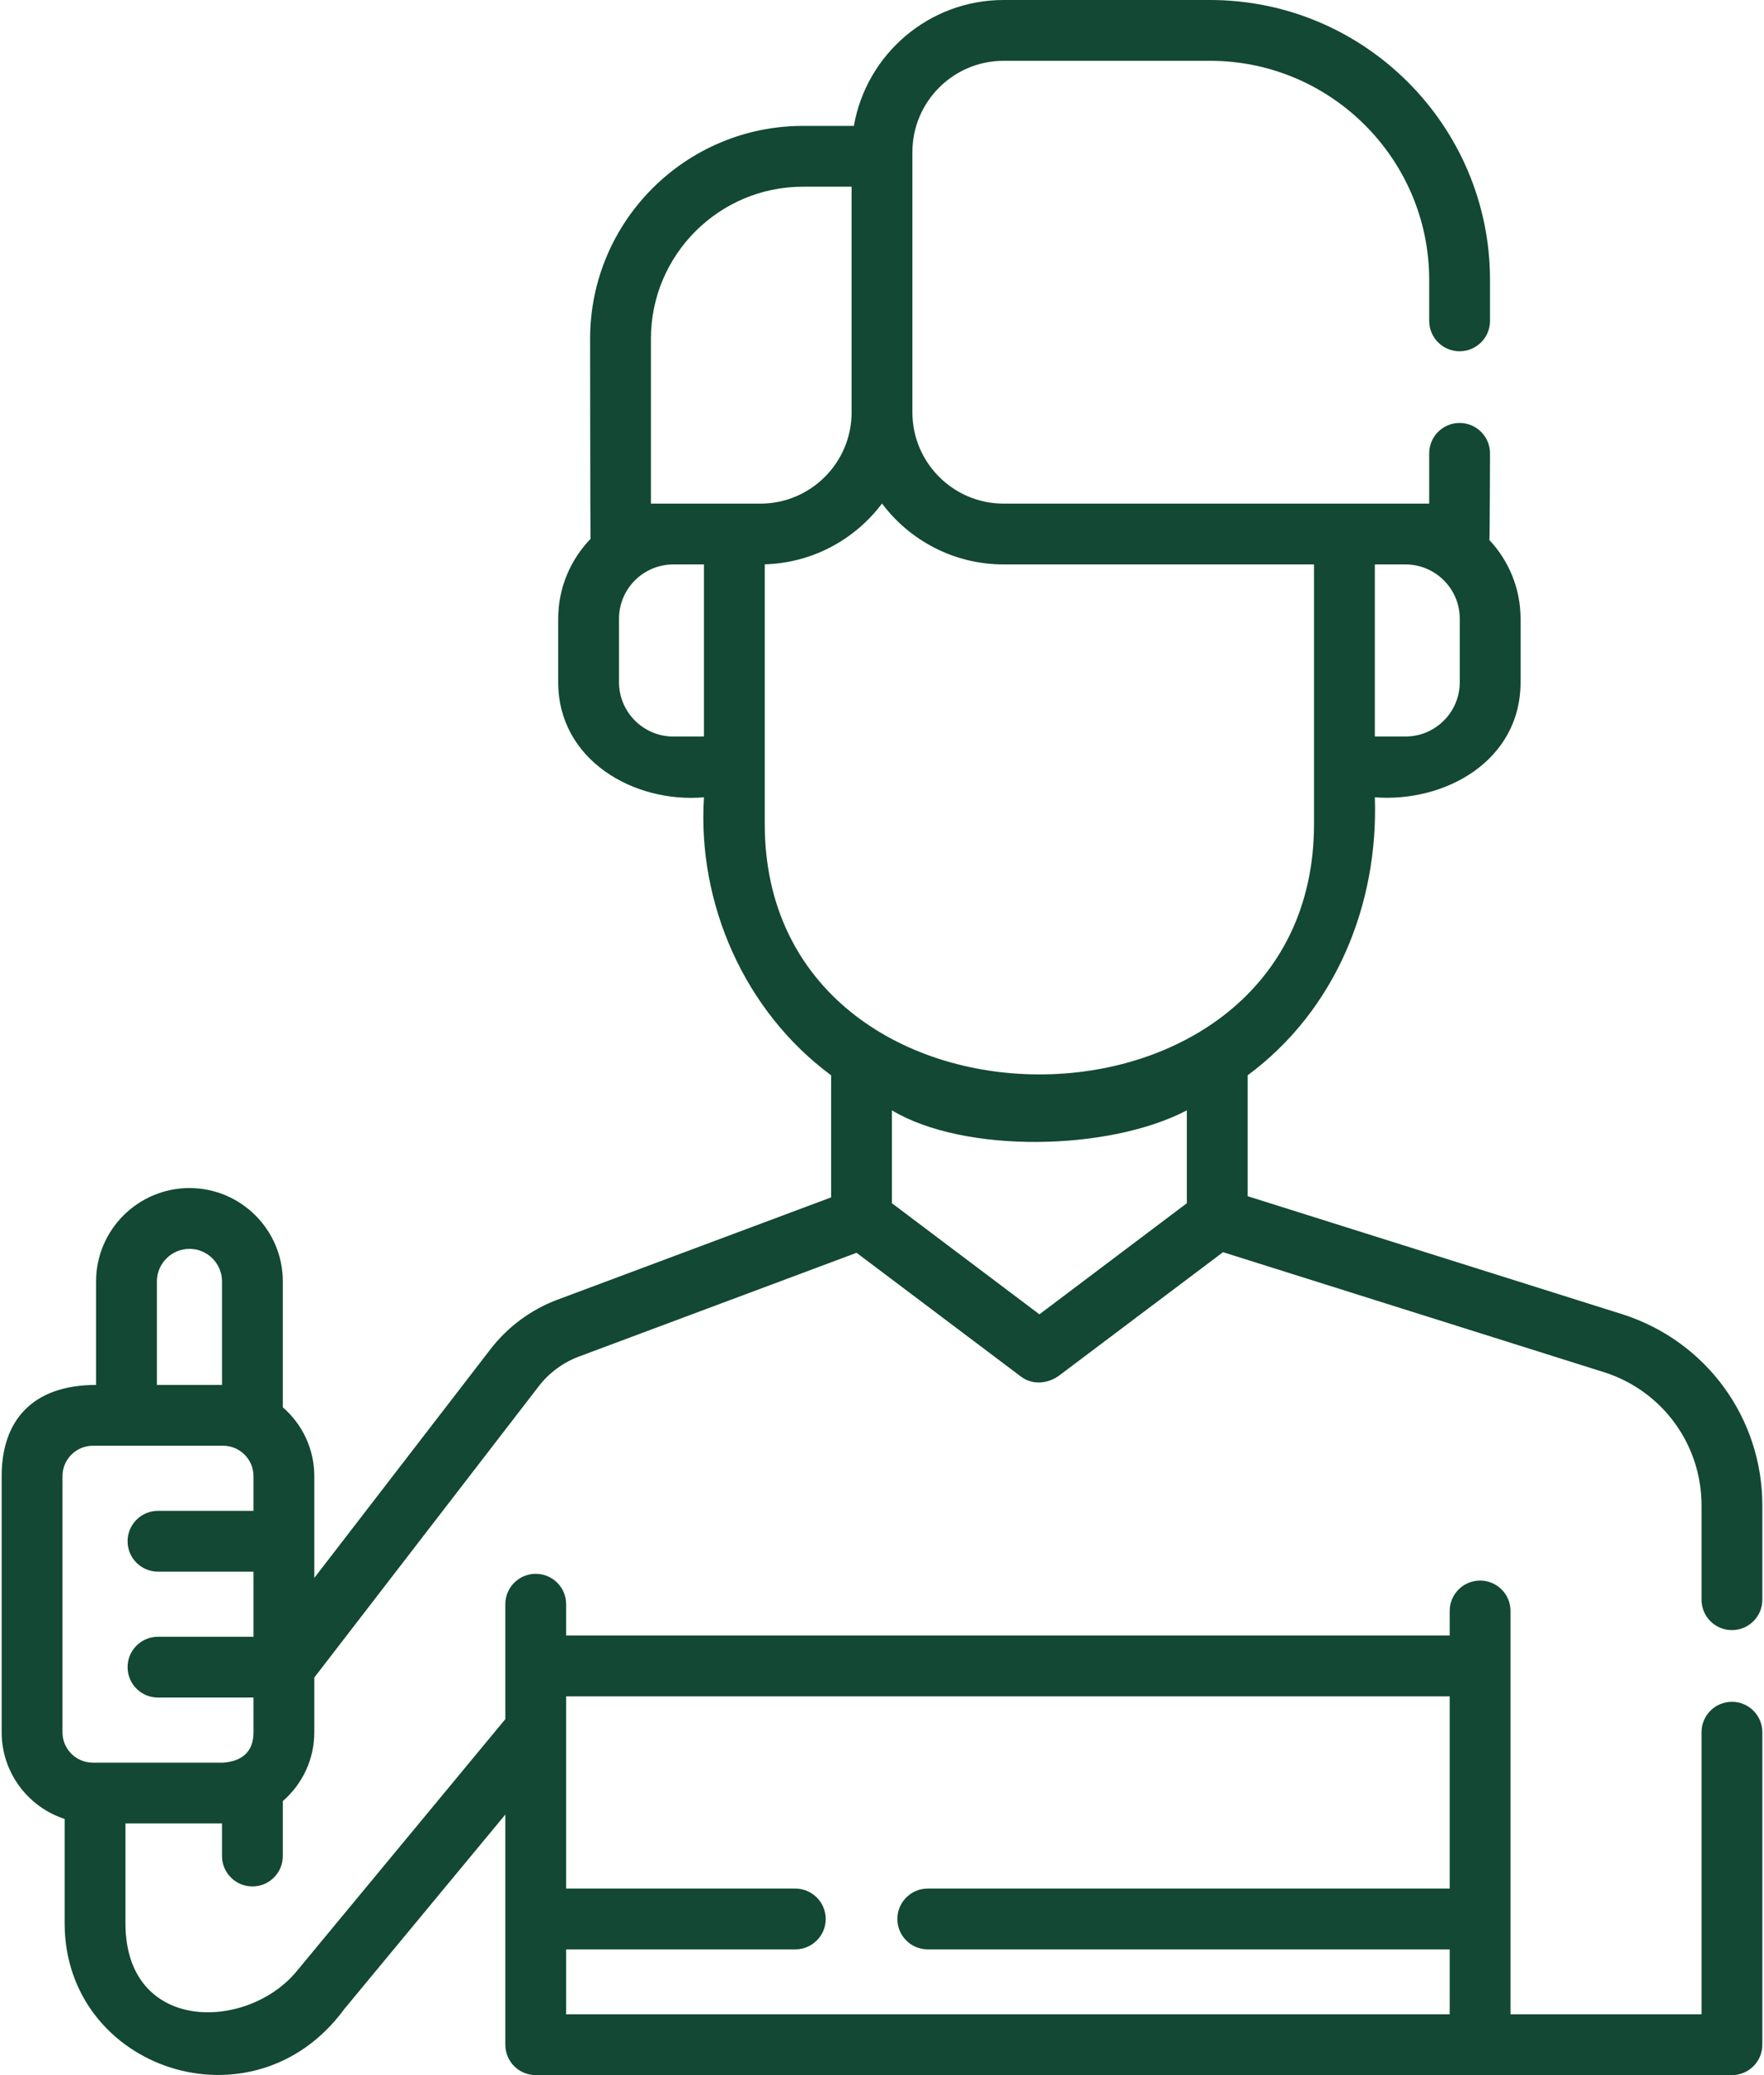 <?xml version="1.0" encoding="UTF-8"?>
<svg xmlns="http://www.w3.org/2000/svg" width="34" height="40" viewBox="0 0 34 40" fill="none">
  <path d="M33.382 31.422C33.705 31.422 33.968 31.16 33.968 30.836V29.019C33.968 27.34 32.895 25.863 31.294 25.341L24.048 23.058V20.727C25.739 19.478 26.571 17.436 26.499 15.369C27.843 15.472 29.308 14.675 29.308 13.15V11.927C29.308 11.341 29.079 10.807 28.707 10.41C28.715 10.373 28.719 8.739 28.719 8.739C28.719 8.415 28.456 8.153 28.133 8.153C27.809 8.153 27.547 8.415 27.547 8.739V9.708H19.344C18.375 9.708 17.586 8.919 17.586 7.95V2.93C17.586 1.961 18.375 1.172 19.344 1.172H23.322C25.651 1.172 27.547 3.067 27.547 5.397V6.185C27.547 6.509 27.809 6.771 28.133 6.771C28.456 6.771 28.719 6.509 28.719 6.185V5.397C28.719 2.421 26.298 0 23.322 0H19.344C17.9 0 16.697 1.05 16.458 2.427H15.476C13.214 2.427 11.374 4.267 11.374 6.529C11.374 6.529 11.377 10.357 11.382 10.388C10.997 10.787 10.759 11.329 10.759 11.927V13.15C10.759 14.652 12.217 15.484 13.568 15.369C13.439 17.424 14.354 19.497 16.019 20.727V23.081L10.747 25.052C10.234 25.244 9.787 25.575 9.453 26.008L6.058 30.416V28.454C6.058 27.925 5.823 27.45 5.451 27.127V24.7C5.451 23.708 4.644 22.901 3.652 22.901C2.66 22.901 1.852 23.708 1.852 24.7V26.696C0.618 26.696 0.032 27.389 0.032 28.454V33.391C0.032 34.17 0.542 34.833 1.246 35.062V37.073C1.246 39.892 4.886 41.117 6.637 38.725L9.74 34.977V39.414C9.74 39.738 10.002 40 10.326 40H33.382C33.705 40 33.968 39.738 33.968 39.414V33.39C33.968 33.066 33.705 32.804 33.382 32.804C33.058 32.804 32.796 33.066 32.796 33.39V38.828H29.114V31.053C29.114 30.729 28.852 30.467 28.528 30.467C28.204 30.467 27.942 30.729 27.942 31.053V31.527H10.912V30.923C10.912 30.599 10.65 30.337 10.326 30.337C10.002 30.337 9.74 30.599 9.74 30.923V33.138L5.716 38C4.757 39.158 2.418 39.193 2.418 37.073V35.149H4.279V35.777C4.279 36.1 4.542 36.363 4.865 36.363C5.189 36.363 5.451 36.1 5.451 35.777V34.718C5.823 34.395 6.058 33.92 6.058 33.391V32.336L10.382 26.724C10.582 26.463 10.851 26.265 11.159 26.149L16.51 24.149L19.681 26.537C19.91 26.709 20.212 26.669 20.424 26.508L23.573 24.137L30.937 26.457C32.048 26.819 32.796 27.849 32.796 29.019V30.836C32.796 31.16 33.058 31.422 33.382 31.422ZM27.942 32.699V36.404H17.882C17.558 36.404 17.296 36.667 17.296 36.99C17.296 37.314 17.558 37.576 17.882 37.576H27.942V38.828H10.912V37.576H15.329C15.652 37.576 15.915 37.314 15.915 36.99C15.915 36.667 15.652 36.404 15.329 36.404H10.912V32.699H27.942ZM3.024 24.701C3.024 24.355 3.306 24.073 3.652 24.073C3.998 24.073 4.279 24.355 4.279 24.701V26.696H3.024V24.701ZM1.204 28.454C1.204 28.131 1.467 27.868 1.79 27.868H4.3C4.623 27.868 4.886 28.131 4.886 28.454V29.123H3.045C2.721 29.123 2.459 29.386 2.459 29.709C2.459 30.033 2.721 30.295 3.045 30.295H4.886V31.55H3.045C2.721 31.55 2.459 31.813 2.459 32.136C2.459 32.46 2.721 32.722 3.045 32.722H4.886V33.391C4.886 33.782 4.649 33.951 4.301 33.977L1.79 33.977C1.467 33.977 1.204 33.715 1.204 33.391V28.454ZM28.136 13.15C28.136 13.727 27.667 14.197 27.09 14.197H26.499V10.88H27.09C27.667 10.88 28.136 11.35 28.136 11.927V13.15ZM12.546 6.529C12.546 4.913 13.86 3.599 15.476 3.599H16.414V7.95V7.95C16.414 8.919 15.625 9.708 14.656 9.708H14.154H12.546V6.529ZM12.978 14.197C12.4 14.197 11.931 13.727 11.931 13.15V11.927C11.931 11.35 12.4 10.88 12.978 10.88H13.568V14.197H12.978V14.197ZM14.74 15.884V10.878C15.663 10.852 16.481 10.397 17 9.706C17.535 10.418 18.387 10.88 19.344 10.88H25.327L25.327 15.884C25.327 22.323 14.74 22.316 14.74 15.884ZM22.876 21.403V23.193L20.034 25.335L17.191 23.193V21.403C18.589 22.241 21.375 22.189 22.876 21.403Z" fill="#124834"></path>
</svg>
